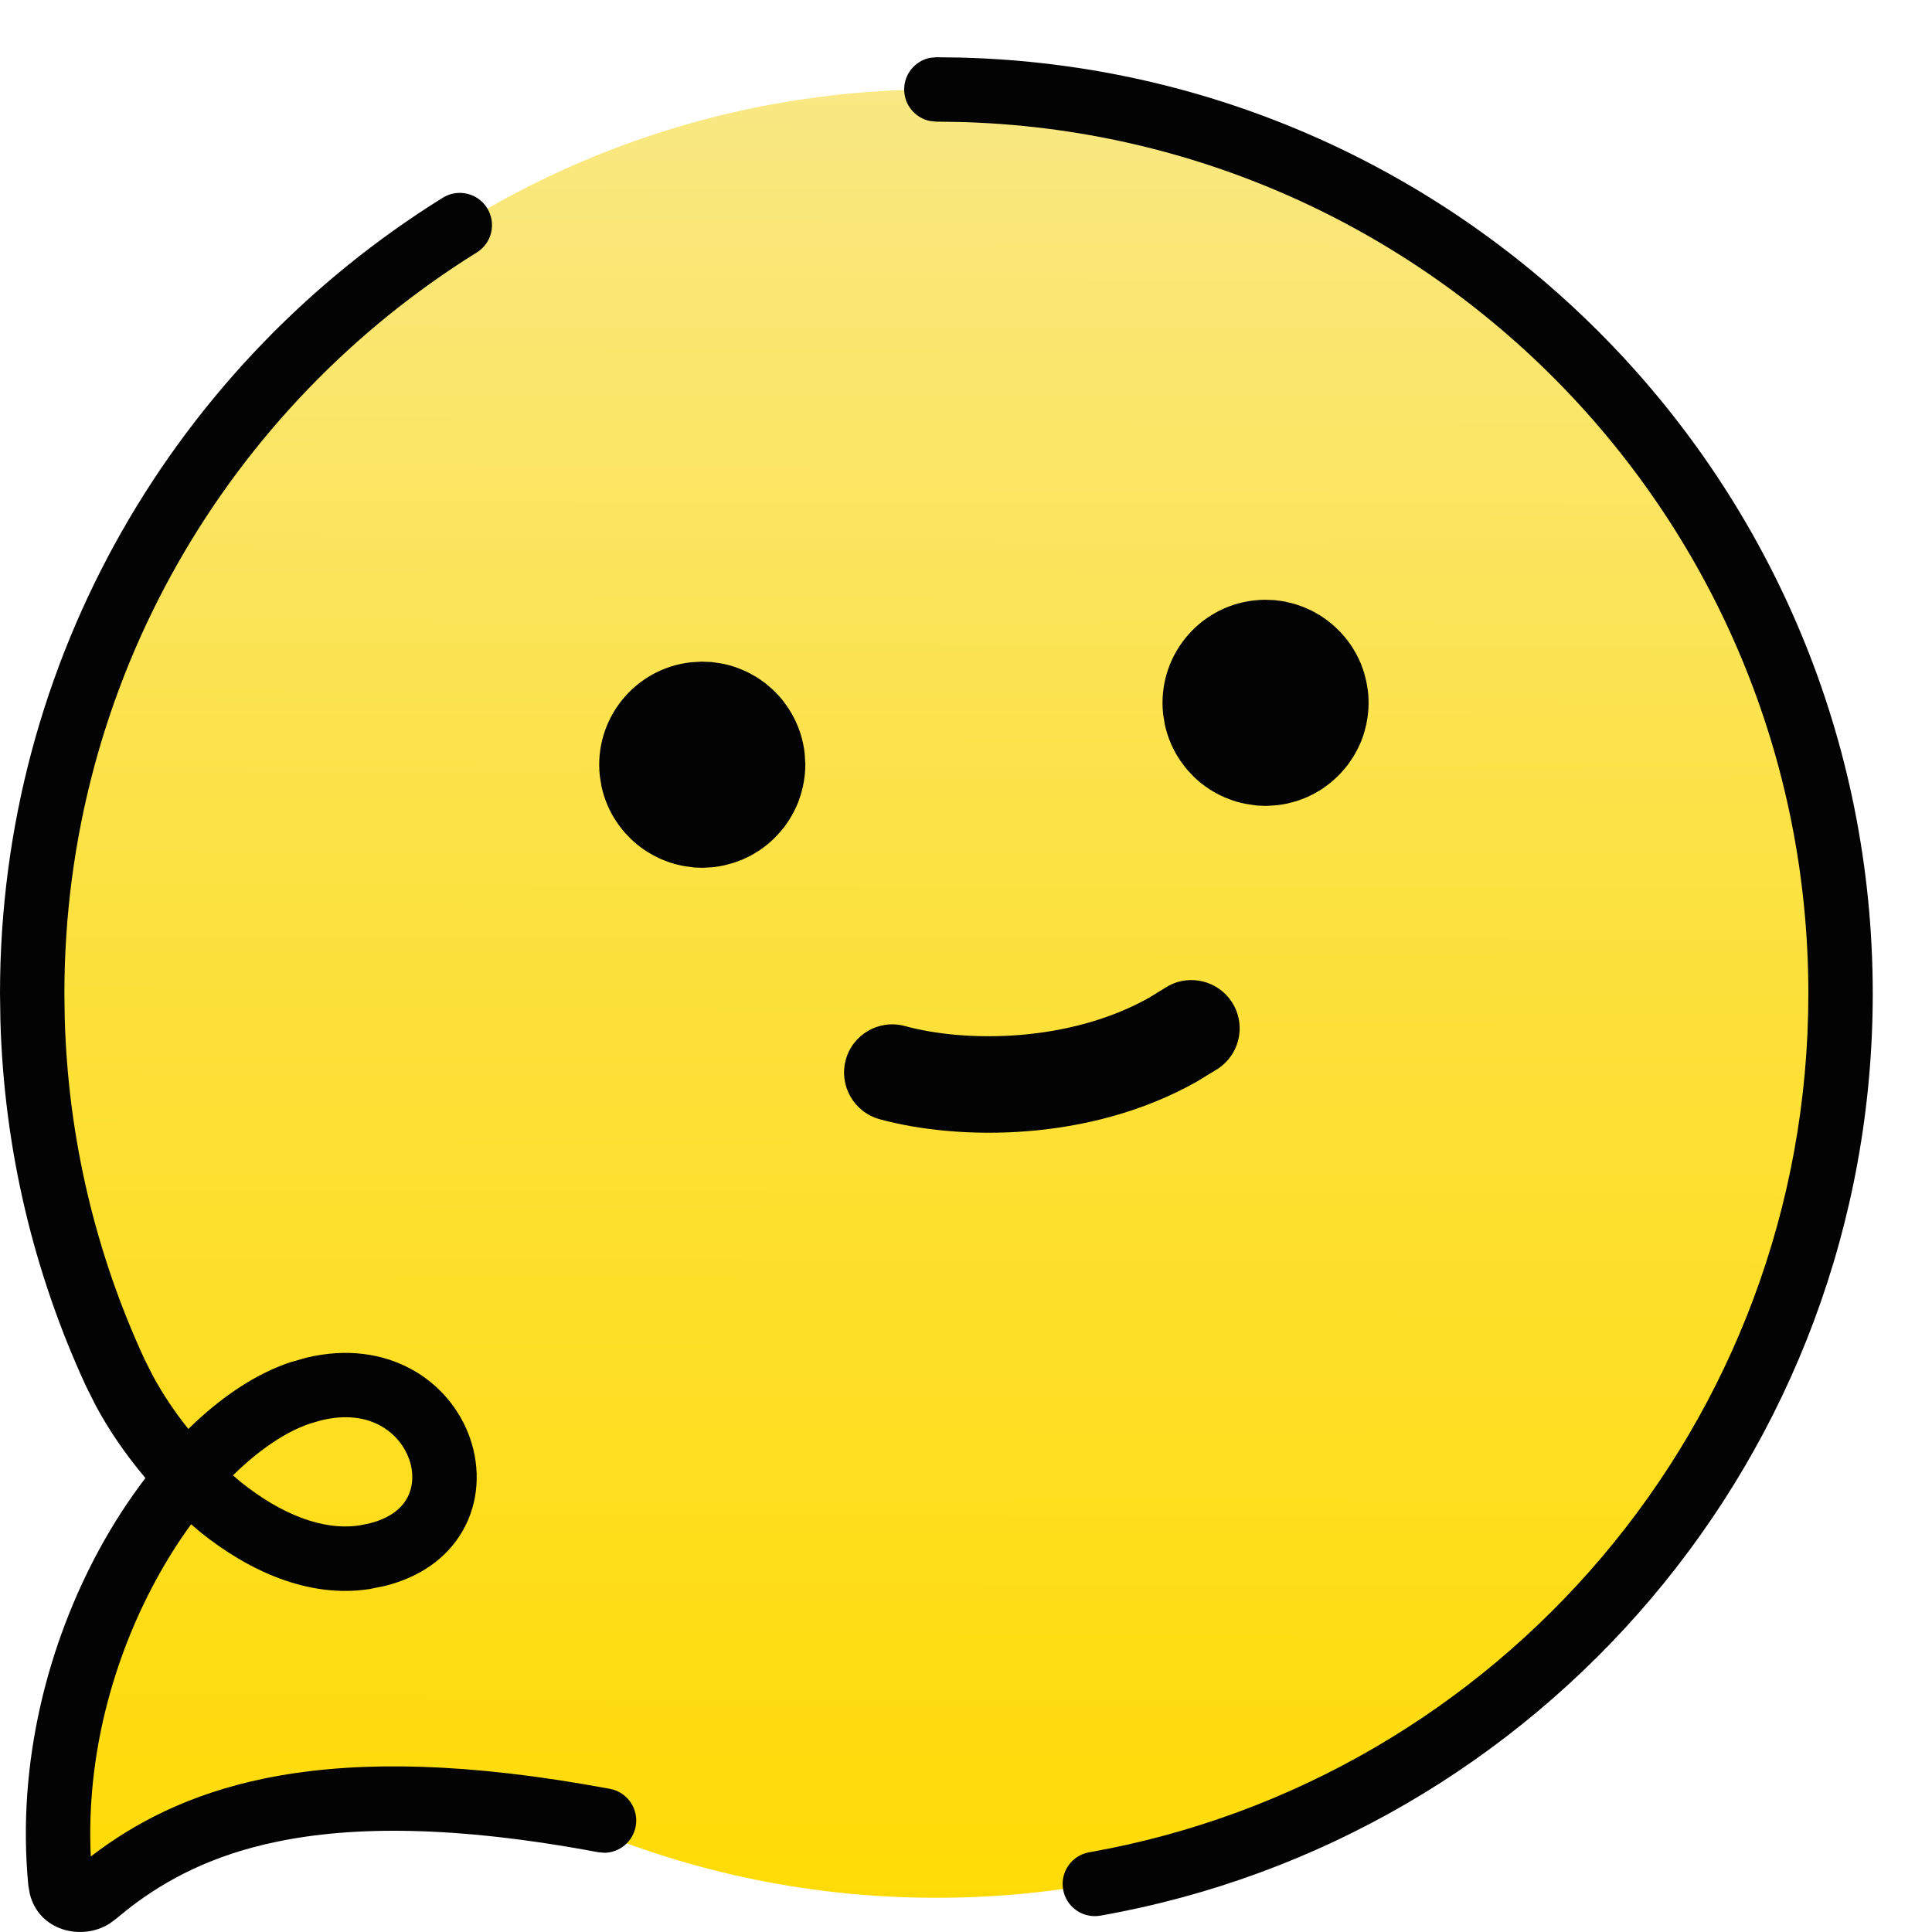 <svg width="30" height="30" viewBox="0 0 30 30" fill="none" xmlns="http://www.w3.org/2000/svg">
<path d="M28.58 15.429C28.58 23.183 22.294 29.469 14.54 29.469C12.503 29.469 10.567 29.035 8.82 28.255C6.129 27.052 1.78 28.509 1.06 29.469C0.9 26.429 2.46 23.589 2.631 22.869C1.281 20.712 0.5 18.161 0.5 15.429C0.5 7.675 6.786 1.389 14.54 1.389C22.294 1.389 28.58 7.675 28.58 15.429Z" fill="url(#paint0_linear_4199_49534)"/>
<path fill-rule="evenodd" clip-rule="evenodd" d="M6.876 3.07C7.111 2.925 7.419 2.997 7.564 3.231C7.71 3.466 7.639 3.774 7.404 3.92C3.559 6.31 1 10.57 1 15.429L1.005 15.808C1.057 17.694 1.495 19.483 2.241 21.1L2.37 21.357C2.523 21.64 2.711 21.923 2.925 22.189C3.426 21.697 3.965 21.335 4.502 21.155L4.757 21.082C6.013 20.781 6.984 21.434 7.298 22.33C7.46 22.794 7.444 23.33 7.175 23.787C6.935 24.195 6.524 24.489 5.979 24.626L5.736 24.675C4.785 24.822 3.85 24.387 3.105 23.786C3.059 23.748 3.014 23.708 2.968 23.669C2.775 23.932 2.59 24.224 2.418 24.542C1.763 25.749 1.335 27.258 1.41 28.827C2.082 28.312 2.927 27.86 4.102 27.617C5.344 27.361 6.931 27.343 9.043 27.701L9.472 27.777C9.743 27.828 9.922 28.09 9.871 28.361C9.826 28.599 9.621 28.766 9.389 28.77L9.288 28.761C7.042 28.34 5.463 28.357 4.304 28.597C3.299 28.804 2.591 29.182 2.023 29.616L1.788 29.806L1.699 29.871C1.267 30.143 0.603 29.982 0.463 29.408L0.44 29.279C0.255 27.356 0.755 25.509 1.539 24.064C1.755 23.666 1.998 23.292 2.258 22.951C1.958 22.596 1.695 22.214 1.487 21.827L1.333 21.519C0.531 19.781 0.061 17.859 0.006 15.835L0 15.429C0 10.21 2.749 5.635 6.876 3.07ZM6.354 22.66C6.214 22.263 5.757 21.864 4.979 22.057L4.818 22.104C4.448 22.227 4.031 22.503 3.618 22.909C3.657 22.942 3.694 22.976 3.733 23.008C4.375 23.525 5.029 23.772 5.583 23.686L5.733 23.656C6.06 23.575 6.229 23.421 6.312 23.279C6.413 23.109 6.432 22.885 6.354 22.66Z" fill="#030303"/>
<path d="M14.915 0.894C22.772 1.092 29.08 7.524 29.08 15.429C29.08 22.59 23.903 28.542 17.087 29.746C16.815 29.794 16.556 29.613 16.508 29.341C16.46 29.069 16.641 28.81 16.913 28.762C23.259 27.64 28.08 22.097 28.08 15.429C28.08 8.068 22.206 2.079 14.89 1.894L14.54 1.889L14.44 1.879C14.211 1.832 14.04 1.63 14.04 1.389C14.04 1.147 14.211 0.945 14.44 0.898L14.54 0.889L14.915 0.894Z" fill="#030303"/>
<path d="M18.149 15.305C18.485 15.127 18.909 15.23 19.124 15.553C19.339 15.876 19.27 16.305 18.977 16.547L18.916 16.593L18.585 16.795C16.909 17.742 14.866 17.709 13.658 17.379C13.259 17.269 13.024 16.856 13.133 16.457C13.242 16.058 13.654 15.823 14.054 15.933C14.99 16.189 16.596 16.192 17.84 15.494L18.083 15.345L18.149 15.305Z" fill="#030303"/>
<path d="M11.044 10.28H11.05C11.06 10.281 11.071 10.284 11.081 10.285C11.123 10.29 11.164 10.295 11.205 10.303C11.217 10.305 11.229 10.308 11.241 10.31C11.273 10.317 11.304 10.324 11.335 10.333L11.362 10.341C11.376 10.345 11.389 10.35 11.402 10.354C11.434 10.365 11.465 10.375 11.496 10.388C11.508 10.393 11.52 10.398 11.532 10.403C11.569 10.419 11.604 10.436 11.64 10.454C11.648 10.459 11.657 10.463 11.665 10.468C11.699 10.486 11.732 10.506 11.765 10.526C11.778 10.535 11.791 10.543 11.804 10.552C11.832 10.571 11.859 10.591 11.886 10.611C11.9 10.622 11.913 10.634 11.927 10.646C11.951 10.666 11.975 10.686 11.998 10.707C12.012 10.72 12.025 10.733 12.038 10.746C12.059 10.767 12.079 10.789 12.099 10.81C12.114 10.828 12.13 10.846 12.145 10.864C12.162 10.885 12.177 10.907 12.193 10.929C12.206 10.945 12.218 10.961 12.229 10.979C12.246 11.002 12.261 11.027 12.275 11.052C12.288 11.073 12.301 11.094 12.312 11.116C12.318 11.126 12.323 11.136 12.328 11.146C12.368 11.225 12.403 11.306 12.43 11.392C12.461 11.49 12.483 11.593 12.495 11.699L12.505 11.863C12.506 11.982 12.492 12.098 12.468 12.211C12.46 12.247 12.451 12.282 12.441 12.317C12.435 12.341 12.426 12.364 12.418 12.387C12.41 12.411 12.403 12.435 12.394 12.458C12.386 12.477 12.378 12.495 12.37 12.514C12.358 12.541 12.345 12.567 12.332 12.594C12.32 12.617 12.309 12.639 12.296 12.661C12.283 12.683 12.27 12.705 12.257 12.727C12.244 12.746 12.231 12.766 12.218 12.785C12.205 12.804 12.192 12.822 12.179 12.84C12.162 12.862 12.143 12.884 12.125 12.905C12.108 12.926 12.09 12.945 12.072 12.965C12.059 12.979 12.045 12.994 12.031 13.008C12.009 13.03 11.986 13.052 11.963 13.072C11.949 13.085 11.935 13.097 11.92 13.109C11.896 13.129 11.872 13.147 11.848 13.165C11.831 13.178 11.813 13.19 11.796 13.202C11.775 13.216 11.754 13.228 11.732 13.241C11.711 13.254 11.689 13.268 11.667 13.28C11.64 13.295 11.612 13.308 11.584 13.321C11.566 13.329 11.549 13.338 11.531 13.346C11.504 13.357 11.477 13.367 11.449 13.377C11.427 13.385 11.405 13.393 11.383 13.4C11.363 13.407 11.342 13.411 11.321 13.417C11.292 13.425 11.263 13.434 11.232 13.44C11.182 13.451 11.131 13.459 11.079 13.465L10.916 13.475L10.775 13.47C10.771 13.469 10.766 13.468 10.762 13.468C10.745 13.466 10.729 13.463 10.713 13.461C10.681 13.457 10.65 13.454 10.619 13.448C10.598 13.444 10.577 13.439 10.557 13.435C10.529 13.428 10.502 13.423 10.475 13.415C10.451 13.409 10.428 13.401 10.405 13.394C10.384 13.387 10.364 13.379 10.343 13.371C10.317 13.361 10.291 13.352 10.266 13.341C10.247 13.333 10.229 13.323 10.211 13.315C10.186 13.303 10.162 13.29 10.138 13.277C10.118 13.267 10.099 13.256 10.08 13.244C10.059 13.231 10.037 13.219 10.017 13.205C9.939 13.153 9.866 13.094 9.798 13.029C9.783 13.015 9.769 12.999 9.755 12.984C9.734 12.963 9.714 12.942 9.694 12.92C9.684 12.908 9.675 12.896 9.665 12.884C9.642 12.856 9.62 12.828 9.6 12.799C9.588 12.783 9.578 12.767 9.567 12.751C9.552 12.728 9.537 12.705 9.523 12.681C9.514 12.665 9.505 12.649 9.496 12.633C9.478 12.6 9.462 12.566 9.446 12.531C9.442 12.523 9.438 12.514 9.435 12.506C9.394 12.412 9.362 12.314 9.34 12.211L9.314 12.049C9.218 11.171 9.852 10.381 10.729 10.284L10.894 10.274L11.044 10.28Z" fill="#030303"/>
<path d="M19.791 9.319H19.797C19.808 9.32 19.82 9.323 19.831 9.324C19.871 9.329 19.911 9.333 19.95 9.341C19.968 9.344 19.985 9.35 20.002 9.354C20.033 9.36 20.064 9.367 20.094 9.376C20.121 9.384 20.147 9.393 20.174 9.402C20.193 9.409 20.212 9.415 20.23 9.422C20.261 9.434 20.29 9.447 20.319 9.461C20.335 9.468 20.351 9.475 20.366 9.482C20.39 9.494 20.413 9.507 20.436 9.521C20.46 9.534 20.484 9.548 20.507 9.562C20.522 9.572 20.536 9.582 20.551 9.592C20.578 9.61 20.605 9.63 20.631 9.65C20.645 9.661 20.659 9.672 20.673 9.684C20.698 9.704 20.721 9.726 20.745 9.748C20.758 9.76 20.771 9.773 20.784 9.786C20.805 9.807 20.826 9.828 20.846 9.851C20.862 9.869 20.877 9.887 20.893 9.906C20.904 9.92 20.915 9.934 20.926 9.948C20.943 9.971 20.96 9.994 20.977 10.018C20.994 10.043 21.01 10.069 21.025 10.096C21.036 10.114 21.047 10.132 21.057 10.15C21.063 10.162 21.069 10.174 21.075 10.185C21.093 10.221 21.111 10.258 21.127 10.295C21.13 10.302 21.133 10.309 21.136 10.316C21.151 10.355 21.165 10.394 21.178 10.434C21.186 10.461 21.193 10.489 21.2 10.518C21.206 10.539 21.211 10.56 21.216 10.582C21.224 10.623 21.232 10.665 21.237 10.707C21.239 10.718 21.241 10.729 21.242 10.739C21.261 10.915 21.25 11.086 21.215 11.25C21.207 11.285 21.199 11.319 21.189 11.354C21.183 11.375 21.177 11.395 21.17 11.416C21.161 11.442 21.152 11.468 21.143 11.493C21.133 11.519 21.122 11.543 21.11 11.568C21.101 11.59 21.091 11.611 21.08 11.632C21.069 11.655 21.056 11.677 21.044 11.699C21.032 11.72 21.02 11.74 21.008 11.76C20.991 11.787 20.973 11.813 20.954 11.839C20.946 11.85 20.94 11.861 20.932 11.872C20.912 11.898 20.892 11.923 20.871 11.947C20.855 11.966 20.839 11.984 20.822 12.002C20.806 12.019 20.79 12.035 20.773 12.052C20.754 12.071 20.734 12.09 20.713 12.108C20.698 12.122 20.683 12.136 20.667 12.148C20.642 12.169 20.615 12.189 20.589 12.208C20.576 12.217 20.564 12.227 20.551 12.236C20.527 12.253 20.502 12.268 20.477 12.283C20.456 12.296 20.435 12.308 20.414 12.319C20.389 12.333 20.362 12.346 20.336 12.358C20.317 12.367 20.299 12.377 20.279 12.385C20.252 12.397 20.223 12.407 20.194 12.417C20.173 12.425 20.152 12.433 20.131 12.44C20.109 12.446 20.087 12.452 20.064 12.458C20.037 12.465 20.01 12.473 19.982 12.479C19.931 12.489 19.879 12.498 19.826 12.504L19.663 12.514L19.523 12.509C19.518 12.508 19.513 12.507 19.509 12.507C19.495 12.506 19.481 12.503 19.467 12.501C19.433 12.497 19.399 12.492 19.365 12.486C19.345 12.483 19.324 12.478 19.304 12.474C19.276 12.467 19.249 12.462 19.222 12.454C19.198 12.448 19.175 12.44 19.152 12.433C19.131 12.426 19.111 12.418 19.09 12.41C19.064 12.4 19.038 12.391 19.013 12.38C18.992 12.371 18.973 12.361 18.953 12.352C18.932 12.341 18.911 12.331 18.891 12.32C18.854 12.3 18.817 12.279 18.782 12.256C18.778 12.253 18.774 12.251 18.77 12.248C18.691 12.196 18.617 12.138 18.549 12.073L18.536 12.06C18.524 12.049 18.513 12.036 18.501 12.023C18.483 12.005 18.465 11.986 18.447 11.966C18.432 11.949 18.418 11.931 18.403 11.913C18.384 11.889 18.366 11.864 18.348 11.839C18.339 11.827 18.331 11.816 18.323 11.804C18.305 11.776 18.287 11.748 18.27 11.72C18.261 11.704 18.251 11.688 18.242 11.671C18.227 11.642 18.212 11.612 18.198 11.582C18.192 11.568 18.186 11.555 18.18 11.541C18.14 11.448 18.109 11.351 18.087 11.25L18.061 11.089C17.965 10.211 18.598 9.42 19.477 9.323C19.532 9.317 19.587 9.314 19.641 9.313L19.791 9.319Z" fill="#030303"/>
<defs>
<linearGradient id="paint0_linear_4199_49534" x1="14.623" y1="-5.829" x2="14.54" y2="30" gradientUnits="userSpaceOnUse">
<stop offset="0.169" stop-color="#F9E98A"/>
<stop offset="0.521" stop-color="#FCE245"/>
<stop offset="1" stop-color="#FFDB04"/>
</linearGradient>
</defs>
</svg>
